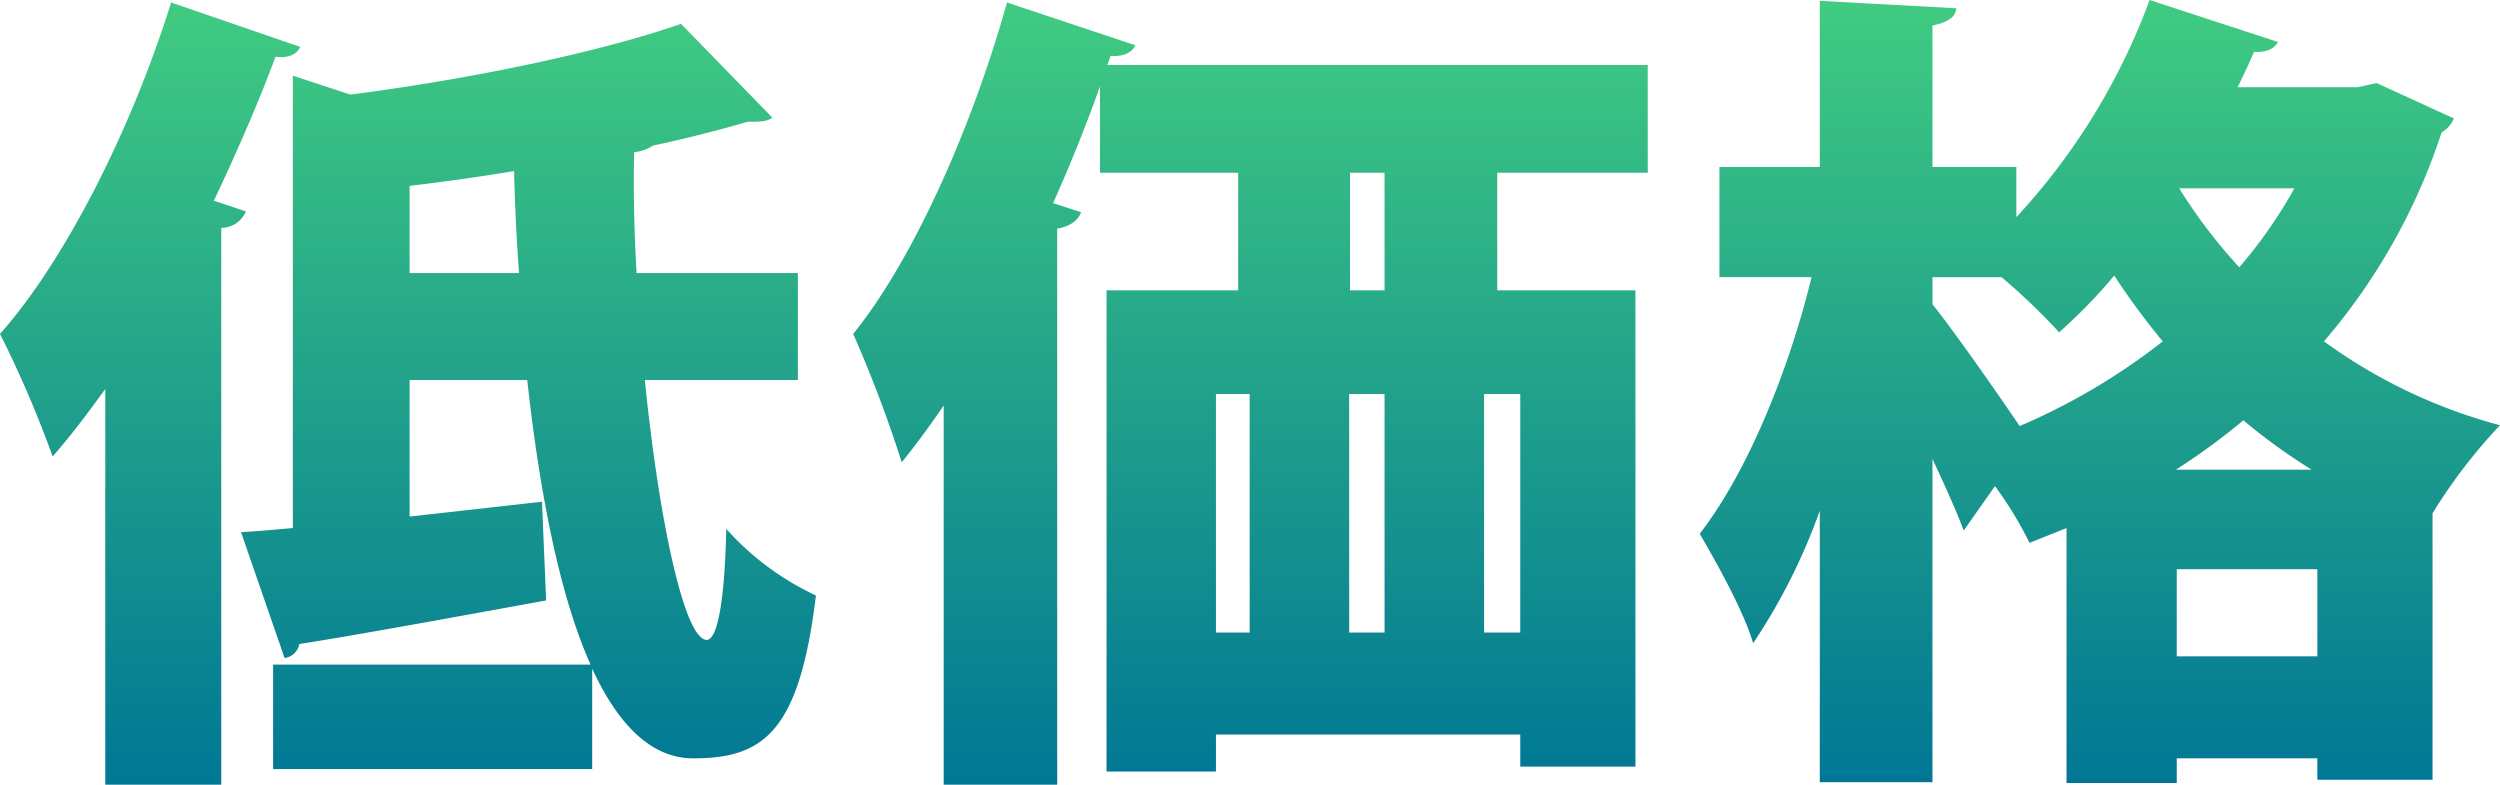 <svg xmlns="http://www.w3.org/2000/svg" xmlns:xlink="http://www.w3.org/1999/xlink" width="294.579" height="92.459" viewBox="0 0 294.579 92.459"><defs><linearGradient id="a" x1="0.5" x2="0.5" y2="1" gradientUnits="objectBoundingBox"><stop offset="0" stop-color="#41cb81"/><stop offset="1" stop-color="#007795"/></linearGradient><clipPath id="b"><rect width="294.579" height="92.459" fill="url(#a)"/></clipPath></defs><g transform="translate(0 0)" clip-path="url(#b)"><path d="M35.375,5.487c-.388.872-1.357,1.356-2.907,1.163-2.134,5.718-4.653,11.437-7.269,16.96l3.779,1.261a3.145,3.145,0,0,1-2.907,1.938V92.421H12.405V45.8c-2.035,2.81-4.07,5.525-6.2,7.947A132.023,132.023,0,0,0,0,39.31C7.657,30.685,15.507,15.178,20.159.253ZM94.011,44.738H75.985c1.647,16.476,4.652,30.53,7.268,30.626,1.261,0,2.131-4.362,2.326-13.084a32.691,32.691,0,0,0,10.564,7.85C94.2,86.123,90.037,89.32,81.7,89.32c-5.039,0-8.915-4.071-11.92-10.564V90.58h-37.6V78.271H69.587c-3.682-8.238-6.009-20.352-7.462-33.533H48.265V60.827l15.6-1.745.484,11.63c-10.66,1.938-21.71,3.974-29.075,5.137A2.046,2.046,0,0,1,33.534,77.5L28.4,62.668c1.84-.1,3.876-.291,6.105-.484V8.879l6.784,2.229C55.535,9.266,70.46,6.164,80.248,2.773L91.005,13.821c-.677.485-1.356.485-2.907.485-3.3.968-7.075,1.938-11.146,2.81a4.923,4.923,0,0,1-2.229.775c-.1,4.555,0,9.5.291,14.247h19Zm-45.746-12.6H61.156c-.291-3.974-.485-8.044-.582-12.018-4.071.679-8.238,1.26-12.309,1.745Z" transform="translate(0 0.038)" fill="url(#a)"/><path d="M181.027,20.315H163.292V34.173h16.282V90.289H166.005v-3.78h-35.86v4.362H117.255v-56.7h15.507V20.315H116.481V10.138c-1.648,4.653-3.49,9.208-5.525,13.763l3.294,1.066c-.29.872-1.163,1.647-2.81,1.938V92.421H98.065V47.743q-2.471,3.634-4.943,6.687A150.823,150.823,0,0,0,87.4,39.31c6.978-8.626,13.956-24.132,18.123-39.057l15.12,5.039c-.388.872-1.357,1.357-2.908,1.261l-.389,1.065h63.676ZM130.145,74.491h3.973V46.385h-3.973Zm19.868-28.106h-4.167V74.491h4.167Zm0-26.07h-4.071V34.175h4.071Zm15.992,26.07H161.74V74.491h4.265Z" transform="translate(13.131 0.038)" fill="url(#a)"/><path d="M253.882,9.789l9.11,4.167a3.472,3.472,0,0,1-1.454,1.648A72.14,72.14,0,0,1,247.679,40.22a62.378,62.378,0,0,0,20.74,9.886,63.525,63.525,0,0,0-7.947,10.371v31.4H246.9v-2.52H230.331v2.907H217.344V62.221l-4.362,1.745a44.146,44.146,0,0,0-4.07-6.687l-3.683,5.234c-.873-2.326-2.23-5.331-3.683-8.432V92.168H188.269V60.186a70.923,70.923,0,0,1-7.85,15.6c-1.164-3.876-4.265-9.4-6.3-12.89,5.718-7.366,10.564-19.48,13.181-30.239H176.444V19.675h11.826V.1l16.087.872c-.1,1.066-.97,1.648-2.81,2.036v16.67h9.885v5.911A76.536,76.536,0,0,0,227.132,0l15.119,4.943c-.388.775-1.356,1.26-2.81,1.163-.582,1.357-1.261,2.811-1.939,4.167h14.151ZM201.546,32.661v3.2c2.229,2.713,7.656,10.466,10.273,14.343a75.1,75.1,0,0,0,16.864-9.983,83.812,83.812,0,0,1-5.718-7.753,61.045,61.045,0,0,1-6.494,6.687,74.88,74.88,0,0,0-6.783-6.494ZM246.225,55.34a68.054,68.054,0,0,1-8.045-5.816,75.674,75.674,0,0,1-7.947,5.816Zm-15.894,22H246.9V67.067H230.331Zm.291-55.146a62.084,62.084,0,0,0,7.074,9.3,55.28,55.28,0,0,0,6.494-9.3Z" transform="translate(26.159 0)" fill="url(#a)"/></g></svg>